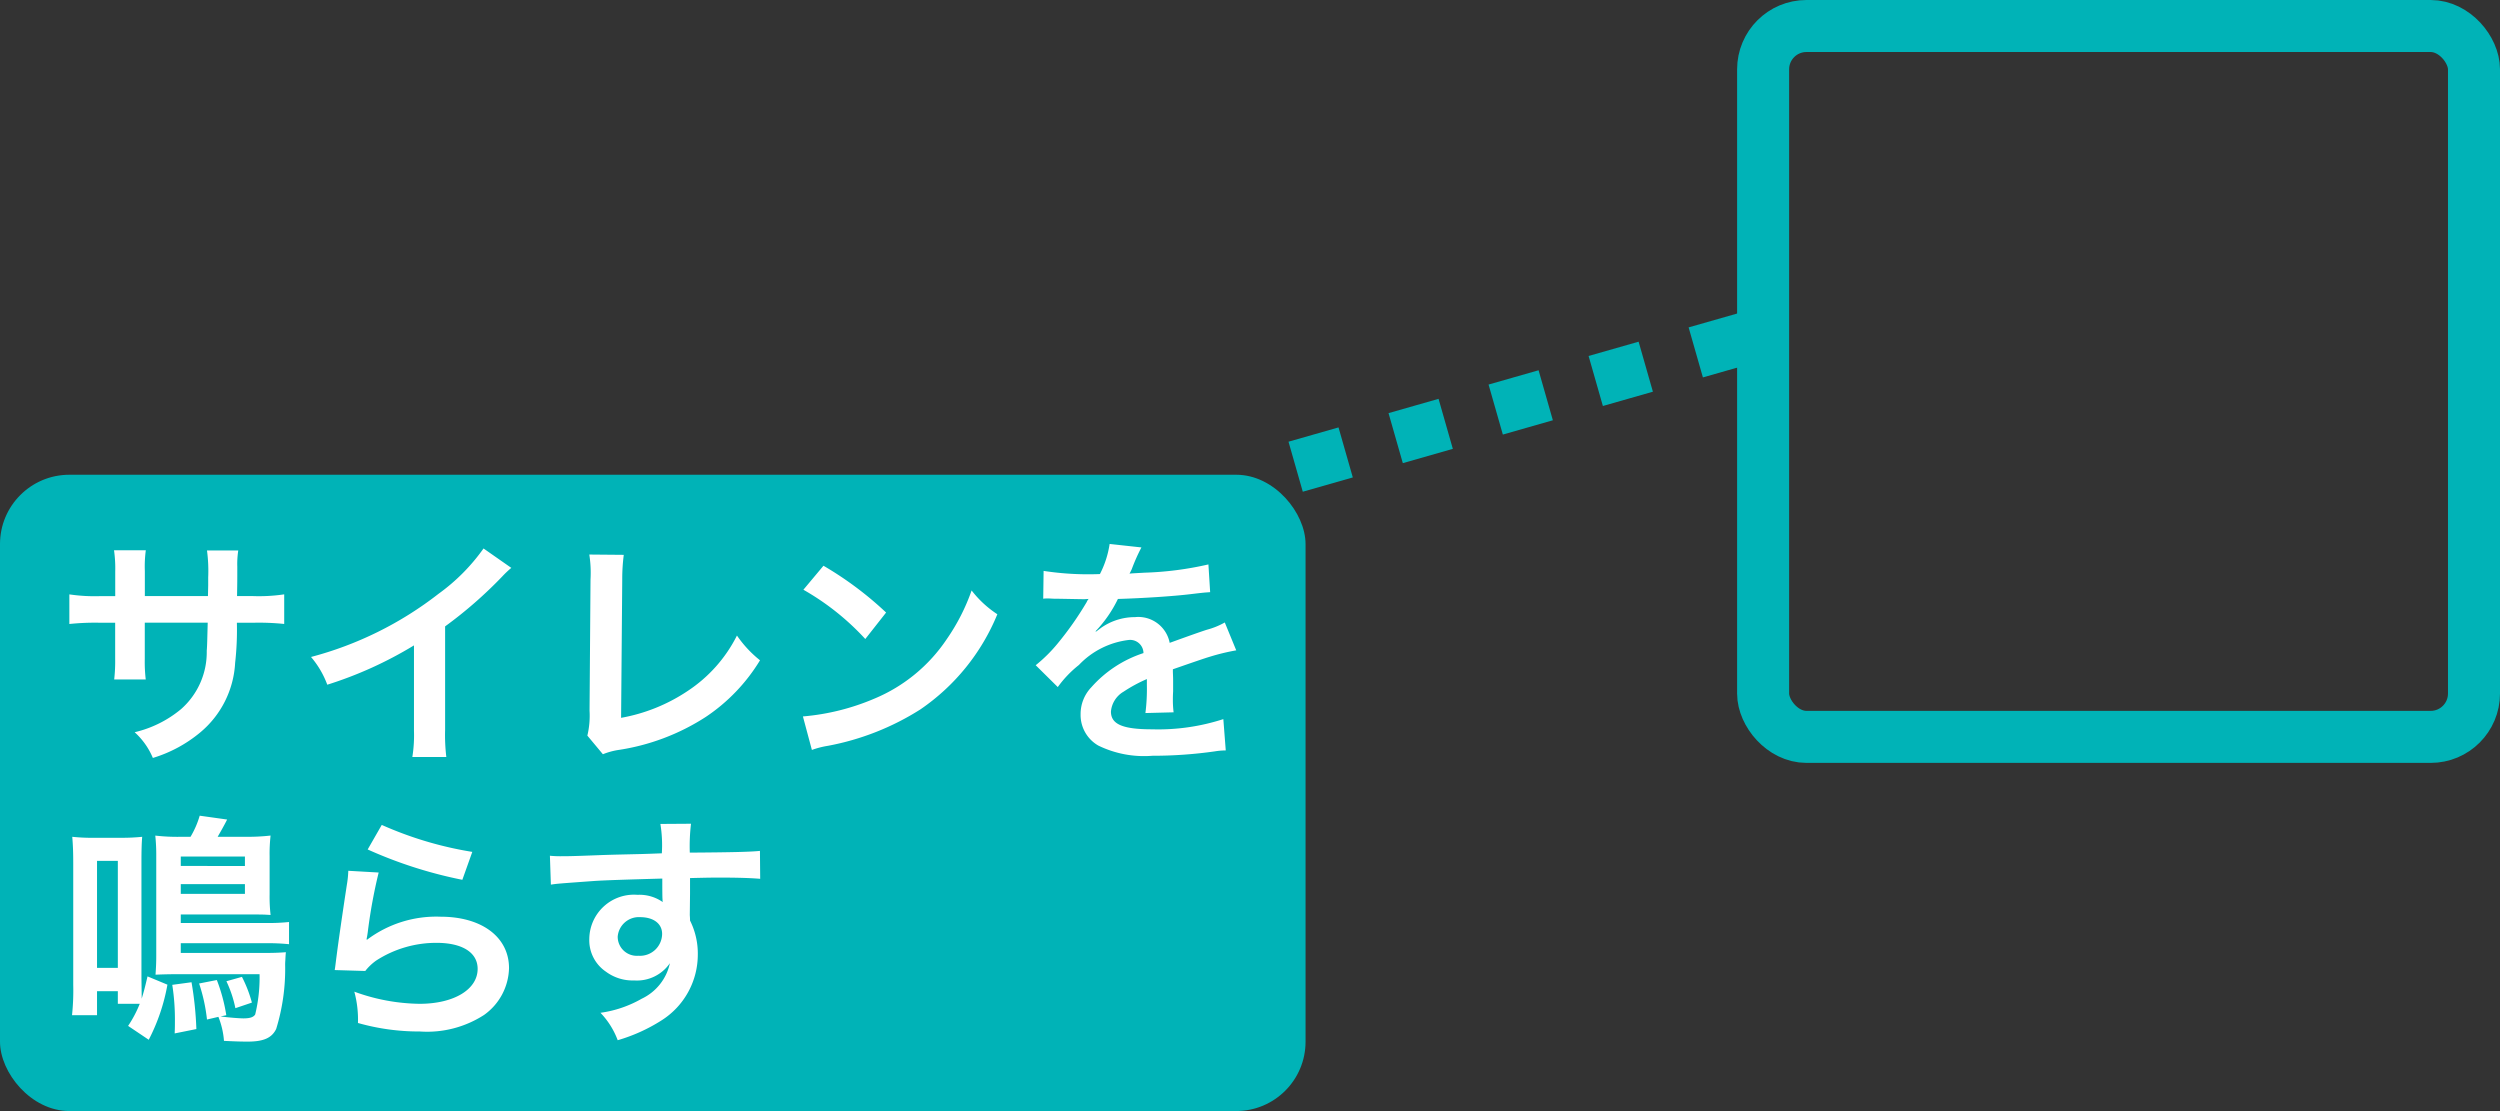 <svg xmlns="http://www.w3.org/2000/svg" width="144.188" height="64.079" viewBox="0 0 144.188 64.079">
  <rect x="0" y="0" width="144.188" height="64.079" fill="#333333" stroke="none"/>
  <g id="グループ_24703" data-name="グループ 24703" transform="translate(-584.812 -12345.037)">
    <g id="長方形_30378" data-name="長方形 30378" transform="translate(685 12345.037)" fill="none" stroke="#00b3b7" stroke-width="3">
      <rect width="44" height="44" rx="4" stroke="none"/>
      <rect x="1.5" y="1.5" width="41" height="41" rx="2.5" fill="none"/>
    </g>
    <g id="グループ_24612" data-name="グループ 24612" transform="translate(90 57)">
      <rect id="長方形_30376" data-name="長方形 30376" width="75.298" height="36.698" rx="4" transform="translate(494.812 12315.418)" fill="#00b3b7"/>
      <path id="パス_100147" data-name="パス 100147" d="M5.166-8.624v-1.442a7,7,0,0,1,.056-1.2H3.388a7.461,7.461,0,0,1,.07,1.246v1.4H2.632a9.937,9.937,0,0,1-1.82-.1v1.708A14.242,14.242,0,0,1,2.6-7.084h.854v2.072a9.218,9.218,0,0,1-.056,1.2h1.82a8.618,8.618,0,0,1-.056-1.176v-2.1H8.792c-.028.966-.028,1.3-.056,1.624A4.372,4.372,0,0,1,7.252-2.1,6.5,6.5,0,0,1,4.578-.77,4.159,4.159,0,0,1,5.628.714a7.782,7.782,0,0,0,2.73-1.47,5.607,5.607,0,0,0,2.016-4.018,16.972,16.972,0,0,0,.1-2.31h.938a14.242,14.242,0,0,1,1.792.07V-8.722a9.937,9.937,0,0,1-1.82.1h-.9c.014-.84.014-.84.014-1.694a5.17,5.17,0,0,1,.056-.938H8.75A8.923,8.923,0,0,1,8.82-9.7v.448l-.014.63ZM24.7-11.368a11.2,11.2,0,0,1-2.6,2.618,20.446,20.446,0,0,1-7.35,3.64,5.266,5.266,0,0,1,.938,1.6,22.683,22.683,0,0,0,5-2.268V-.854A7.874,7.874,0,0,1,20.594.658h1.96A10.591,10.591,0,0,1,22.484-.9V-6.874a24.757,24.757,0,0,0,3.3-2.884,5.767,5.767,0,0,1,.518-.49Zm6.1.35a6.81,6.81,0,0,1,.07,1.442l-.056,7.56a4.937,4.937,0,0,1-.126,1.442L31.584.5a4.011,4.011,0,0,1,.84-.238,12.762,12.762,0,0,0,5.1-1.918,10.437,10.437,0,0,0,3.122-3.262,6.576,6.576,0,0,1-1.33-1.428,8.273,8.273,0,0,1-2.856,3.206A10.069,10.069,0,0,1,32.634-1.6L32.7-9.59A10.834,10.834,0,0,1,32.788-11Zm12.348,2.03a14.7,14.7,0,0,1,3.57,2.842l1.2-1.526a19.828,19.828,0,0,0-3.612-2.7Zm.49,9.24a4.956,4.956,0,0,1,.924-.238,15.122,15.122,0,0,0,5.334-2.1,12.287,12.287,0,0,0,4.438-5.488A6.037,6.037,0,0,1,52.85-8.946a11.69,11.69,0,0,1-1.428,2.8,9.354,9.354,0,0,1-4.158,3.43A13.34,13.34,0,0,1,43.12-1.68ZM56.98-8.47a1.547,1.547,0,0,1,.224-.014c.126,0,.126,0,.392.014.308,0,1.54.028,1.764.028,0,0,.182-.014.238-.014a.685.685,0,0,0-.112.182,18.543,18.543,0,0,1-1.68,2.394,8.577,8.577,0,0,1-1.26,1.246l1.274,1.26a6.3,6.3,0,0,1,1.218-1.274,4.733,4.733,0,0,1,2.87-1.442.768.768,0,0,1,.854.756,6.849,6.849,0,0,0-3.01,1.974,2.231,2.231,0,0,0-.616,1.554A2.03,2.03,0,0,0,60.158,0,6.013,6.013,0,0,0,63.28.588,25.392,25.392,0,0,0,66.864.336,4.125,4.125,0,0,1,67.508.28l-.14-1.806a12.164,12.164,0,0,1-4.116.588c-1.694,0-2.366-.294-2.366-1.022a1.474,1.474,0,0,1,.728-1.148,8.508,8.508,0,0,1,1.344-.728V-3.5a11.083,11.083,0,0,1-.084,1.624L64.5-1.918a5.748,5.748,0,0,1-.042-.742c0-.1,0-.224.014-.462v-.56c0-.2,0-.2-.014-.56V-4.4q1.806-.63,2.1-.714a12.358,12.358,0,0,1,1.554-.378L67.452-7.1a4.374,4.374,0,0,1-1.036.42q-.525.168-2.142.756a1.842,1.842,0,0,0-2-1.484,3.384,3.384,0,0,0-1.974.63c-.182.14-.182.14-.28.21L60-6.594a7.245,7.245,0,0,0,1.288-1.862c1.414-.042,3.192-.154,4.214-.28.714-.084.714-.084,1.106-.112l-.1-1.6a18.913,18.913,0,0,1-3.668.476c-.77.042-.77.042-.882.056.028-.056.056-.1.126-.252a10.7,10.7,0,0,1,.56-1.26l-1.834-.2a5.544,5.544,0,0,1-.56,1.736,16.918,16.918,0,0,1-3.248-.182ZM4.872,14.894A6.767,6.767,0,0,1,4.2,16.168l1.19.8a11.067,11.067,0,0,0,1.078-3.178L5.32,13.312c-.168.728-.224.91-.336,1.288,0-.154,0-.154-.014-1.19V6.788c0-.826.014-1.148.042-1.526a11.321,11.321,0,0,1-1.246.056H2.3A10.914,10.914,0,0,1,.98,5.262c.042.518.056.9.056,1.582V13.8a13.622,13.622,0,0,1-.07,1.75H2.408V14.166h1.2v.728ZM2.408,6.648h1.2v6.174h-1.2Zm4.83-1.386a11.1,11.1,0,0,1-1.47-.07,10.607,10.607,0,0,1,.056,1.19v5.726c0,.42-.014.686-.042,1.106.336-.014.7-.028,1.3-.028h4.7a9.009,9.009,0,0,1-.252,2.324c-.1.154-.294.224-.672.224-.28,0-.91-.056-1.33-.112l.336-.07a9.791,9.791,0,0,0-.546-2.03l-1.022.2A9.969,9.969,0,0,1,8.75,15.8l.658-.154a4.654,4.654,0,0,1,.322,1.386c.6.028.924.042,1.372.042.91,0,1.386-.21,1.638-.728a11.747,11.747,0,0,0,.518-3.7c0-.168.014-.28.014-.336.014-.252.014-.252.028-.392-.364.028-.7.042-1.232.042H7.238v-.56h4.844a11.9,11.9,0,0,1,1.4.056V10.176a11.184,11.184,0,0,1-1.386.056H7.238v-.49h3.948c.714,0,.812,0,1.232.028a9.256,9.256,0,0,1-.056-1.19v-2.2a9.4,9.4,0,0,1,.056-1.19,11.685,11.685,0,0,1-1.5.07H9.366c.154-.266.378-.658.546-.994L8.33,4.044A5.2,5.2,0,0,1,7.8,5.262Zm0,1.68V6.4h3.7v.546Zm0,1.05h3.7v.56h-3.7Zm.9,8.358a19.778,19.778,0,0,0-.28-2.7L6.748,13.8A12.956,12.956,0,0,1,6.9,15.944c0,.154,0,.364-.014.658ZM9.87,13.592a6.756,6.756,0,0,1,.518,1.554l.952-.322a7.388,7.388,0,0,0-.574-1.484Zm8.148-7.6a25.34,25.34,0,0,0,5.46,1.75l.574-1.61A21,21,0,0,1,18.83,4.576ZM16.9,7.222a5.713,5.713,0,0,1-.084.812c-.252,1.652-.476,3.206-.588,4.074-.07.532-.07.588-.112.84L17.878,13a3.048,3.048,0,0,1,.63-.6,6.372,6.372,0,0,1,3.486-1.022c1.484,0,2.366.56,2.366,1.5,0,1.19-1.372,2.016-3.346,2.016a11.3,11.3,0,0,1-3.766-.7A6.213,6.213,0,0,1,17.458,16a12.873,12.873,0,0,0,3.57.49,6.048,6.048,0,0,0,3.7-.952,3.409,3.409,0,0,0,1.442-2.7c0-1.792-1.568-2.968-3.948-2.968a6.635,6.635,0,0,0-4.242,1.33l-.028-.028c.042-.21.042-.21.07-.406a29.625,29.625,0,0,1,.63-3.444ZM36.61,8.552v-.91c1.106-.028,1.358-.028,1.694-.028,1.162,0,1.834.028,2.352.07l-.014-1.61c-.518.056-1.61.084-4.046.1a11.007,11.007,0,0,1,.07-1.666L34.9,4.52a7.6,7.6,0,0,1,.084,1.694c-.728.028-.728.028-1.19.042-1.148.028-1.288.028-2.2.056-1.806.07-2.03.07-2.38.07a6.1,6.1,0,0,1-.686-.028l.056,1.666c.378-.056.378-.056,2.492-.21.616-.042,1.932-.084,3.934-.14,0,.378,0,1.162.014,1.19a.577.577,0,0,0,.014.168,2.34,2.34,0,0,0-1.456-.42A2.577,2.577,0,0,0,30.8,11.156a2.188,2.188,0,0,0,.966,1.89,2.58,2.58,0,0,0,1.624.5,2.306,2.306,0,0,0,2.058-.994A2.947,2.947,0,0,1,33.824,14.6a6.607,6.607,0,0,1-2.38.812,4.6,4.6,0,0,1,.994,1.582,9.787,9.787,0,0,0,2.534-1.148,4.492,4.492,0,0,0,2.086-3.78,4.261,4.261,0,0,0-.448-1.974c0-.168-.014-.28-.014-.336ZM35,10.862a1.276,1.276,0,0,1-1.372,1.26,1.1,1.1,0,0,1-1.19-1.106,1.226,1.226,0,0,1,1.3-1.12C34.51,9.9,35,10.274,35,10.862Z" transform="translate(498 12331.038)" fill="#fff"/>
    </g>
    <line id="線_999" data-name="線 999" x1="28" y2="7.999" transform="translate(657.5 12364.538)" fill="none" stroke="#00b3b7" stroke-width="3" stroke-dasharray="3 3"/>
  </g>
</svg>
